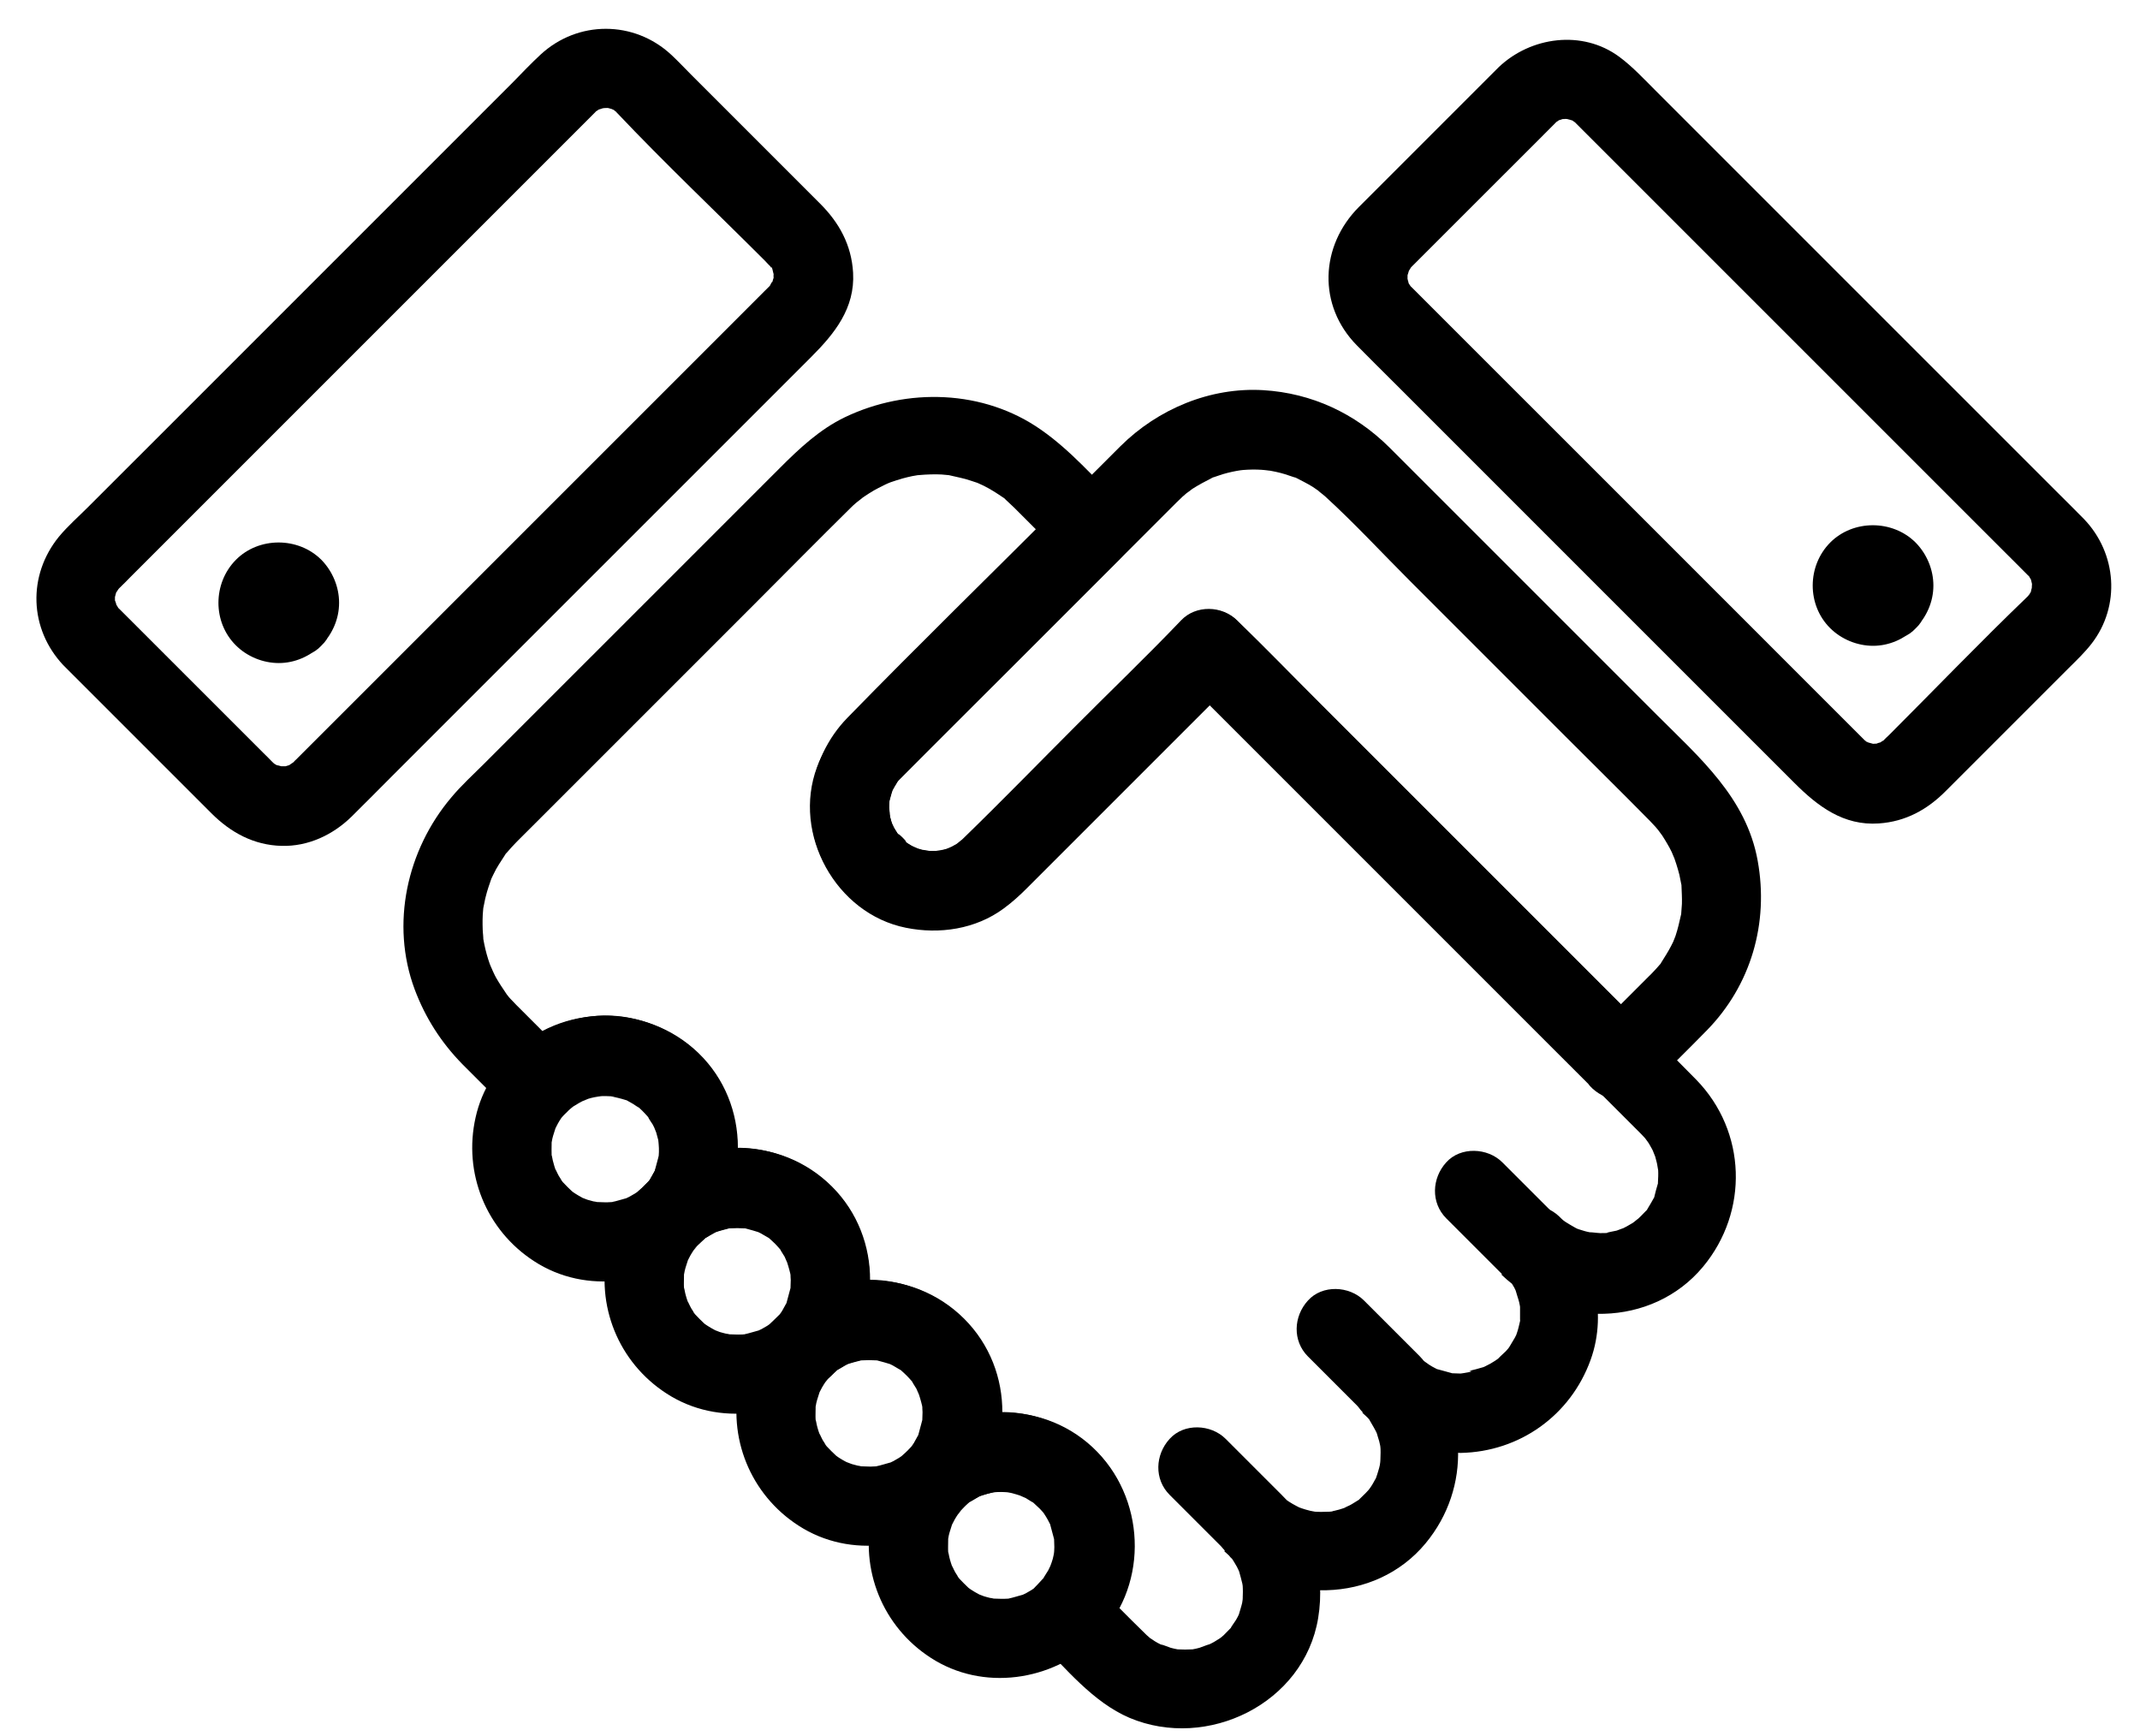 <svg width="53" height="43" viewBox="0 0 53 43" fill="none" xmlns="http://www.w3.org/2000/svg">
<path d="M17.292 30.809C17.298 30.803 17.309 30.792 17.314 30.786C16.854 30.326 16.387 29.859 15.927 29.399C15.921 29.404 15.91 29.416 15.904 29.421C16.365 29.421 16.831 29.421 17.292 29.421C17.202 29.326 17.095 29.258 16.977 29.219C16.86 29.157 16.736 29.129 16.601 29.135C16.466 29.129 16.337 29.157 16.225 29.219C16.101 29.258 16 29.326 15.91 29.421C15.86 29.489 15.809 29.556 15.758 29.618C15.668 29.77 15.623 29.938 15.623 30.112C15.635 30.202 15.646 30.286 15.657 30.376C15.702 30.545 15.786 30.685 15.91 30.809C16 30.904 16.107 30.972 16.225 31.011C16.343 31.073 16.466 31.101 16.601 31.095C16.691 31.084 16.775 31.073 16.865 31.062C17.028 31.017 17.174 30.932 17.292 30.809C17.303 30.803 17.309 30.792 17.314 30.786C17.41 30.696 17.477 30.59 17.517 30.472C17.578 30.354 17.607 30.23 17.601 30.095C17.607 29.96 17.578 29.831 17.517 29.719C17.477 29.595 17.41 29.494 17.314 29.404C17.247 29.354 17.18 29.303 17.118 29.253C16.966 29.163 16.798 29.118 16.623 29.118C16.534 29.129 16.449 29.14 16.36 29.151C16.191 29.196 16.05 29.281 15.927 29.404C15.921 29.41 15.91 29.421 15.904 29.427C15.809 29.517 15.742 29.623 15.702 29.741C15.64 29.859 15.612 29.983 15.618 30.118C15.612 30.253 15.64 30.382 15.702 30.494C15.742 30.618 15.809 30.719 15.904 30.809C15.972 30.859 16.039 30.91 16.101 30.96C16.253 31.05 16.421 31.095 16.595 31.095C16.685 31.084 16.77 31.073 16.859 31.062C17.028 31.017 17.174 30.932 17.292 30.809Z" fill="black"/>
<path d="M20.569 34.084C20.575 34.078 20.586 34.067 20.592 34.062C20.131 33.601 19.665 33.135 19.204 32.674C19.199 32.68 19.187 32.691 19.182 32.696C19.642 32.696 20.109 32.696 20.569 32.696C20.48 32.601 20.373 32.533 20.255 32.494C20.137 32.432 20.013 32.404 19.878 32.41C19.744 32.404 19.614 32.432 19.502 32.494C19.378 32.533 19.277 32.601 19.187 32.696C19.137 32.764 19.086 32.831 19.036 32.893C18.946 33.045 18.901 33.213 18.901 33.387C18.912 33.477 18.923 33.562 18.935 33.651C18.98 33.82 19.064 33.961 19.187 34.084C19.277 34.18 19.384 34.247 19.502 34.286C19.62 34.348 19.744 34.376 19.878 34.371C19.968 34.359 20.052 34.348 20.142 34.337C20.305 34.286 20.446 34.202 20.569 34.084C20.581 34.078 20.586 34.067 20.592 34.062C20.687 33.972 20.755 33.865 20.794 33.747C20.856 33.629 20.884 33.505 20.878 33.371C20.884 33.236 20.856 33.106 20.794 32.994C20.755 32.871 20.687 32.77 20.592 32.68C20.524 32.629 20.457 32.578 20.395 32.528C20.244 32.438 20.075 32.393 19.901 32.393C19.811 32.404 19.727 32.416 19.637 32.427C19.468 32.472 19.328 32.556 19.204 32.68C19.199 32.685 19.187 32.696 19.182 32.702C19.086 32.792 19.019 32.899 18.98 33.017C18.918 33.135 18.89 33.258 18.895 33.393C18.89 33.528 18.918 33.657 18.98 33.77C19.019 33.893 19.086 33.994 19.182 34.084C19.249 34.135 19.317 34.185 19.378 34.236C19.53 34.326 19.699 34.371 19.873 34.371C19.963 34.359 20.047 34.348 20.137 34.337C20.3 34.286 20.446 34.202 20.569 34.084Z" fill="black"/>
<path d="M23.835 37.354C23.841 37.348 23.852 37.337 23.858 37.331C23.397 36.87 22.93 36.404 22.47 35.944C22.464 35.949 22.453 35.96 22.447 35.966C22.908 35.966 23.374 35.966 23.835 35.966C23.745 35.87 23.638 35.803 23.52 35.764C23.402 35.702 23.279 35.674 23.144 35.679C23.009 35.674 22.88 35.702 22.768 35.764C22.644 35.803 22.543 35.87 22.453 35.966C22.402 36.033 22.352 36.101 22.301 36.163C22.211 36.314 22.166 36.483 22.166 36.657C22.178 36.747 22.189 36.831 22.2 36.921C22.245 37.09 22.329 37.23 22.453 37.354C22.543 37.449 22.65 37.517 22.768 37.556C22.886 37.618 23.009 37.646 23.144 37.64C23.234 37.629 23.318 37.618 23.408 37.606C23.571 37.562 23.717 37.477 23.835 37.354C23.846 37.348 23.852 37.337 23.858 37.331C23.953 37.241 24.02 37.135 24.06 37.017C24.122 36.898 24.15 36.775 24.144 36.64C24.15 36.505 24.122 36.376 24.06 36.264C24.02 36.14 23.953 36.039 23.858 35.949C23.79 35.898 23.723 35.848 23.661 35.797C23.509 35.708 23.341 35.663 23.166 35.663C23.077 35.674 22.992 35.685 22.902 35.696C22.734 35.741 22.593 35.825 22.47 35.949C22.464 35.955 22.453 35.966 22.447 35.972C22.352 36.062 22.285 36.168 22.245 36.286C22.183 36.404 22.155 36.528 22.161 36.663C22.155 36.797 22.183 36.927 22.245 37.039C22.285 37.163 22.352 37.264 22.447 37.354C22.515 37.404 22.582 37.455 22.644 37.505C22.796 37.595 22.964 37.64 23.138 37.64C23.228 37.629 23.312 37.618 23.402 37.606C23.571 37.562 23.717 37.477 23.835 37.354Z" fill="black"/>
<path d="M36.174 34.017C36.112 34.017 36.056 34.011 35.994 34.011C35.741 34 36.084 34.045 35.949 34.005C35.82 33.966 35.691 33.938 35.561 33.899C35.657 33.932 35.617 33.927 35.55 33.887C35.494 33.859 35.443 33.831 35.393 33.797C35.376 33.786 35.185 33.646 35.264 33.713C35.342 33.775 35.146 33.601 35.151 33.606C34.78 33.253 34.123 33.208 33.764 33.606C33.398 34.005 33.382 34.601 33.764 34.994C33.814 35.045 33.853 35.095 33.904 35.146C33.977 35.224 33.831 35.017 33.921 35.174C33.988 35.292 34.056 35.399 34.112 35.522C34.078 35.449 34.067 35.404 34.101 35.505C34.117 35.567 34.14 35.629 34.157 35.691C34.174 35.753 34.185 35.814 34.196 35.882C34.174 35.753 34.185 35.769 34.191 35.887C34.196 36.005 34.185 36.118 34.185 36.236C34.185 36.011 34.191 36.213 34.174 36.281C34.163 36.331 34.151 36.382 34.134 36.432C34.117 36.494 34.095 36.556 34.073 36.618C34.039 36.724 34.157 36.477 34.061 36.635C34.028 36.691 33.999 36.753 33.96 36.809C33.938 36.848 33.82 36.994 33.949 36.837C33.865 36.938 33.775 37.028 33.679 37.118C33.606 37.185 33.764 37.073 33.623 37.163C33.556 37.202 33.494 37.247 33.426 37.281C33.393 37.297 33.207 37.376 33.376 37.314C33.309 37.342 33.236 37.365 33.163 37.387C33.089 37.41 33.016 37.421 32.943 37.438C33.033 37.416 33.039 37.432 32.938 37.438C32.792 37.444 32.64 37.449 32.494 37.432C32.64 37.449 32.528 37.432 32.449 37.416C32.376 37.399 32.303 37.376 32.236 37.354C32.163 37.331 32.129 37.309 32.219 37.354C32.151 37.32 32.084 37.286 32.016 37.247C31.949 37.208 31.887 37.168 31.825 37.123C31.96 37.224 31.764 37.056 31.741 37.033C31.37 36.679 30.713 36.635 30.354 37.033C29.988 37.432 29.971 38.028 30.354 38.421C30.387 38.455 30.59 38.724 30.466 38.533C30.528 38.623 30.584 38.713 30.634 38.803C30.657 38.848 30.679 38.899 30.702 38.944C30.651 38.831 30.651 38.826 30.691 38.927C30.719 39.028 30.747 39.129 30.769 39.224C30.786 39.337 30.786 39.326 30.769 39.191C30.775 39.241 30.78 39.292 30.78 39.342C30.786 39.444 30.775 39.55 30.775 39.651C30.78 39.483 30.786 39.584 30.764 39.696C30.741 39.797 30.707 39.893 30.679 39.994C30.64 40.095 30.64 40.09 30.685 39.977C30.663 40.022 30.64 40.073 30.612 40.118C30.59 40.157 30.393 40.427 30.539 40.252C30.466 40.342 30.382 40.416 30.303 40.5C30.213 40.573 30.207 40.584 30.286 40.522C30.235 40.556 30.185 40.595 30.134 40.623C30.056 40.674 29.977 40.713 29.893 40.752C30.073 40.668 29.747 40.797 29.707 40.809C29.651 40.826 29.59 40.837 29.533 40.848C29.646 40.837 29.646 40.837 29.528 40.848C29.41 40.854 29.292 40.854 29.174 40.848C29.056 40.837 29.056 40.837 29.168 40.848C29.112 40.837 29.05 40.826 28.994 40.809C28.955 40.797 28.629 40.668 28.809 40.758C28.713 40.713 28.618 40.663 28.533 40.601C28.494 40.578 28.455 40.55 28.421 40.522C28.5 40.578 28.494 40.573 28.404 40.5C28.28 40.376 28.157 40.258 28.033 40.135C27.73 39.831 27.432 39.533 27.129 39.23C27.129 39.691 27.129 40.157 27.129 40.618C28.427 39.37 28.415 37.241 27.179 35.96C25.904 34.64 23.786 34.68 22.488 35.932C22.949 36.393 23.415 36.859 23.876 37.32C25.118 36.033 25.163 33.938 23.876 32.657C22.59 31.376 20.505 31.41 19.213 32.657C19.674 33.118 20.14 33.584 20.601 34.045C21.842 32.758 21.887 30.663 20.601 29.382C19.314 28.101 17.23 28.135 15.938 29.382C16.399 29.843 16.865 30.309 17.326 30.77C18.578 29.472 18.612 27.348 17.297 26.078C16.017 24.843 13.887 24.837 12.64 26.129C13.101 26.129 13.567 26.129 14.028 26.129C13.781 25.882 13.539 25.64 13.292 25.393C13.151 25.253 13.005 25.107 12.865 24.966C12.842 24.944 12.814 24.916 12.792 24.893C12.741 24.843 12.696 24.792 12.646 24.741C12.618 24.713 12.59 24.68 12.567 24.646C12.444 24.511 12.607 24.713 12.545 24.618C12.455 24.483 12.365 24.354 12.286 24.213C12.241 24.135 12.208 24.045 12.163 23.966C12.252 24.135 12.157 23.949 12.129 23.871C12.073 23.713 12.028 23.55 11.994 23.382C11.977 23.303 11.966 23.23 11.955 23.152C11.994 23.399 11.955 23.095 11.955 23.028C11.949 22.859 11.949 22.691 11.966 22.528C11.972 22.489 11.972 22.449 11.977 22.41C11.977 22.421 11.944 22.59 11.972 22.477C11.994 22.387 12.005 22.298 12.028 22.213C12.067 22.05 12.123 21.893 12.18 21.73C12.219 21.623 12.163 21.775 12.157 21.786C12.18 21.741 12.202 21.691 12.225 21.646C12.264 21.562 12.309 21.483 12.359 21.404C12.41 21.326 12.46 21.247 12.511 21.168C12.612 21.017 12.432 21.253 12.556 21.112C12.629 21.028 12.702 20.944 12.781 20.865C12.803 20.843 12.82 20.826 12.842 20.803C12.966 20.68 13.084 20.562 13.208 20.438C13.685 19.961 14.163 19.483 14.64 19.006C15.989 17.657 17.342 16.303 18.691 14.955C19.477 14.168 20.258 13.376 21.05 12.595C21.101 12.545 21.151 12.494 21.207 12.449C21.247 12.416 21.466 12.253 21.297 12.371C21.376 12.315 21.455 12.264 21.533 12.213C21.679 12.118 21.837 12.045 21.994 11.966C21.842 12.045 21.977 11.972 22.056 11.944C22.157 11.91 22.258 11.876 22.359 11.848C22.438 11.826 22.511 11.809 22.59 11.792C22.679 11.775 22.814 11.758 22.64 11.775C22.82 11.758 23.005 11.747 23.185 11.747C23.275 11.747 23.365 11.753 23.46 11.764C23.5 11.77 23.539 11.77 23.578 11.775C23.567 11.775 23.398 11.742 23.511 11.77C23.691 11.815 23.87 11.843 24.045 11.905C24.078 11.916 24.297 11.989 24.185 11.949C24.073 11.91 24.196 11.955 24.213 11.961C24.264 11.983 24.309 12.006 24.359 12.028C24.528 12.112 24.685 12.213 24.842 12.32C24.983 12.416 24.78 12.258 24.915 12.382C24.983 12.444 25.05 12.506 25.112 12.567C25.134 12.59 25.163 12.618 25.185 12.64C25.488 12.944 25.797 13.253 26.101 13.556C26.185 13.64 26.264 13.719 26.348 13.803C26.348 13.343 26.348 12.876 26.348 12.416C24.561 14.202 22.747 15.972 20.983 17.781C20.005 18.786 19.753 20.41 20.556 21.607C21.483 22.989 23.438 23.461 24.837 22.472C25.241 22.185 25.578 21.814 25.927 21.461C26.494 20.893 27.061 20.326 27.629 19.758C28.64 18.747 29.679 17.753 30.668 16.719C30.207 16.719 29.741 16.719 29.28 16.719C30.966 18.404 32.646 20.084 34.331 21.77C36.376 23.814 38.421 25.859 40.471 27.91C40.528 27.966 40.589 28.028 40.645 28.084C40.702 28.146 40.758 28.202 40.809 28.264C40.662 28.09 40.82 28.286 40.837 28.32C40.893 28.41 40.938 28.5 40.983 28.595C40.882 28.376 40.977 28.601 40.994 28.646C41.022 28.741 41.044 28.843 41.067 28.944C41.011 28.697 41.061 28.927 41.067 28.983C41.072 29.084 41.067 29.185 41.061 29.286C41.056 29.534 41.117 29.09 41.056 29.326C41.028 29.421 40.999 29.522 40.977 29.618C40.915 29.854 41.078 29.455 40.96 29.668C40.91 29.758 40.859 29.848 40.803 29.938C40.685 30.151 40.938 29.814 40.764 29.989C40.685 30.073 40.606 30.151 40.522 30.23C40.668 30.095 40.46 30.275 40.438 30.286C40.337 30.348 40.235 30.404 40.129 30.455C40.331 30.365 40.067 30.466 40.039 30.477C39.994 30.489 39.64 30.55 39.882 30.528C39.797 30.539 39.713 30.539 39.629 30.539C39.578 30.539 39.23 30.494 39.449 30.534C39.359 30.517 39.275 30.5 39.191 30.472C39.134 30.455 39.078 30.438 39.022 30.416C39.117 30.46 39.112 30.455 39.011 30.404C38.932 30.359 38.853 30.314 38.775 30.264C38.679 30.196 38.674 30.191 38.752 30.253C38.702 30.213 38.657 30.168 38.612 30.123C38.241 29.77 37.584 29.724 37.224 30.123C36.859 30.522 36.842 31.118 37.224 31.511C37.258 31.545 37.46 31.814 37.337 31.623C37.398 31.713 37.455 31.803 37.505 31.893C37.528 31.938 37.55 31.989 37.572 32.033C37.528 31.932 37.522 31.916 37.544 31.983C37.567 32.073 37.601 32.157 37.623 32.247C37.634 32.298 37.646 32.348 37.651 32.399C37.634 32.264 37.634 32.253 37.646 32.365C37.646 32.466 37.646 32.573 37.646 32.674C37.651 32.876 37.696 32.505 37.646 32.719C37.623 32.82 37.601 32.921 37.567 33.017C37.55 33.067 37.533 33.118 37.511 33.163C37.561 33.05 37.561 33.039 37.511 33.14C37.471 33.208 37.432 33.275 37.387 33.348C37.325 33.438 37.325 33.438 37.398 33.343C37.365 33.387 37.325 33.427 37.292 33.466C37.264 33.494 37.011 33.724 37.146 33.618C37.072 33.674 36.994 33.724 36.915 33.77C36.865 33.797 36.809 33.826 36.752 33.854C36.848 33.814 36.842 33.814 36.736 33.859C36.617 33.893 36.505 33.927 36.387 33.949C36.572 33.961 36.224 34.011 36.174 34.017C35.662 34.028 35.168 34.461 35.191 35C35.213 35.522 35.623 35.994 36.174 35.983C37.64 35.955 38.898 35.05 39.393 33.68C39.831 32.472 39.449 31.09 38.572 30.18C38.112 30.64 37.646 31.107 37.185 31.567C38.567 32.899 40.921 32.887 42.179 31.371C43.314 30.005 43.258 28.022 42.011 26.741C41.455 26.174 40.887 25.618 40.325 25.056C39.078 23.809 37.831 22.562 36.589 21.32C35.297 20.028 34.005 18.736 32.713 17.444C32.033 16.764 31.37 16.067 30.679 15.41C30.668 15.399 30.657 15.388 30.651 15.382C30.28 15.011 29.629 14.994 29.264 15.382C27.544 17.185 25.736 18.91 23.971 20.674C23.944 20.702 23.915 20.73 23.887 20.758C23.882 20.764 23.882 20.764 23.876 20.77C23.848 20.798 23.646 20.961 23.831 20.826C23.747 20.887 23.657 20.933 23.567 20.989C23.365 21.112 23.747 20.949 23.517 21.011C23.444 21.028 23.37 21.05 23.297 21.073C23.247 21.09 23.112 21.09 23.337 21.073C23.258 21.079 23.185 21.084 23.112 21.084C23.033 21.084 22.96 21.079 22.887 21.073C23.146 21.095 22.904 21.067 22.848 21.056C22.775 21.039 22.702 21.011 22.629 20.989C22.842 21.056 22.634 20.983 22.584 20.955C22.517 20.916 22.449 20.876 22.387 20.826C22.573 20.961 22.37 20.798 22.342 20.77C22.314 20.741 22.151 20.539 22.286 20.725C22.241 20.663 22.196 20.595 22.157 20.528C22.129 20.483 22.112 20.438 22.084 20.393C22.196 20.601 22.09 20.393 22.073 20.343C22.05 20.27 22.039 20.197 22.022 20.123C22.084 20.376 22.022 20.079 22.022 20.006C22.022 19.927 22.028 19.854 22.033 19.781C22.028 19.82 21.988 19.989 22.033 19.82C22.056 19.747 22.073 19.674 22.095 19.601C22.157 19.371 21.988 19.758 22.118 19.55C22.157 19.483 22.196 19.416 22.236 19.348C22.359 19.14 22.101 19.472 22.28 19.298C22.303 19.275 22.326 19.253 22.348 19.23C23.191 18.365 24.056 17.522 24.915 16.663C25.854 15.725 26.792 14.787 27.73 13.848C28.106 13.472 28.106 12.831 27.73 12.461C27.106 11.837 26.511 11.152 25.786 10.646C24.365 9.646 22.466 9.596 20.927 10.332C20.297 10.635 19.797 11.107 19.314 11.59C18.831 12.073 18.342 12.562 17.859 13.045C16.455 14.449 15.05 15.854 13.651 17.253C13.101 17.803 12.545 18.36 11.994 18.91C11.719 19.185 11.421 19.455 11.174 19.753C10.078 21.05 9.668 22.882 10.269 24.5C10.534 25.208 10.927 25.82 11.455 26.359C11.764 26.668 12.073 26.977 12.382 27.286C12.472 27.376 12.556 27.46 12.646 27.55C13.017 27.921 13.668 27.932 14.033 27.55C14.067 27.511 14.107 27.477 14.146 27.444C14.219 27.382 14.281 27.348 14.168 27.421C14.281 27.348 14.393 27.286 14.511 27.225C14.32 27.331 14.517 27.23 14.567 27.213C14.618 27.197 14.668 27.185 14.719 27.174C14.781 27.157 15 27.151 14.764 27.157C14.814 27.157 14.865 27.146 14.915 27.146C14.994 27.146 15.067 27.146 15.146 27.151C15.269 27.157 15.191 27.163 15.112 27.146C15.241 27.174 15.365 27.202 15.489 27.241C15.719 27.314 15.331 27.146 15.545 27.264C15.59 27.292 15.64 27.314 15.685 27.343C15.713 27.359 15.921 27.511 15.752 27.371C15.809 27.416 15.859 27.46 15.904 27.506C15.955 27.556 16 27.607 16.045 27.657C16.168 27.786 16.017 27.59 16.061 27.685C16.09 27.741 16.134 27.798 16.168 27.854C16.18 27.876 16.275 28.078 16.219 27.949C16.163 27.82 16.247 28.045 16.253 28.05C16.269 28.112 16.286 28.174 16.303 28.236C16.314 28.298 16.32 28.46 16.309 28.241C16.309 28.303 16.32 28.371 16.32 28.432C16.32 28.5 16.32 28.562 16.314 28.623C16.309 28.814 16.348 28.517 16.314 28.629C16.281 28.753 16.247 28.876 16.213 29.006C16.185 29.112 16.297 28.865 16.202 29.022C16.168 29.078 16.14 29.14 16.106 29.197C16.056 29.275 16.011 29.331 16.095 29.23C16.045 29.292 15.989 29.354 15.932 29.416C15.573 29.786 15.539 30.444 15.932 30.803C16.331 31.168 16.927 31.185 17.32 30.803C17.37 30.753 17.421 30.713 17.472 30.663C17.55 30.59 17.342 30.736 17.5 30.646C17.556 30.612 17.612 30.578 17.674 30.545C17.764 30.494 17.814 30.483 17.691 30.528C17.814 30.483 17.938 30.455 18.061 30.421C18.241 30.371 17.949 30.421 18.067 30.421C18.129 30.421 18.196 30.416 18.258 30.416C18.32 30.416 18.387 30.421 18.449 30.421C18.578 30.421 18.224 30.365 18.455 30.421C18.584 30.455 18.702 30.489 18.826 30.528C18.702 30.483 18.747 30.494 18.842 30.545C18.899 30.578 18.955 30.612 19.017 30.646C19.174 30.736 18.966 30.584 19.045 30.663C19.095 30.708 19.146 30.753 19.196 30.803C19.236 30.843 19.269 30.882 19.309 30.927C19.477 31.112 19.224 30.775 19.348 30.989C19.376 31.034 19.404 31.078 19.432 31.123C19.455 31.168 19.539 31.387 19.466 31.174C19.505 31.298 19.545 31.421 19.573 31.545C19.601 31.663 19.573 31.59 19.573 31.511C19.573 31.573 19.584 31.64 19.584 31.702C19.584 31.764 19.578 31.831 19.578 31.893C19.573 32.129 19.612 31.775 19.578 31.899C19.545 32.022 19.511 32.146 19.477 32.275C19.449 32.382 19.561 32.135 19.466 32.292C19.432 32.348 19.404 32.41 19.37 32.466C19.32 32.545 19.275 32.601 19.359 32.5C19.309 32.562 19.253 32.623 19.196 32.685C18.837 33.056 18.803 33.713 19.196 34.073C19.595 34.438 20.191 34.455 20.584 34.073C20.634 34.022 20.685 33.983 20.736 33.932C20.814 33.859 20.606 34.005 20.764 33.916C20.82 33.882 20.876 33.848 20.938 33.814C21.028 33.764 21.078 33.753 20.955 33.797C21.078 33.753 21.202 33.724 21.326 33.691C21.505 33.64 21.213 33.691 21.331 33.691C21.393 33.691 21.46 33.685 21.522 33.685C21.584 33.685 21.651 33.691 21.713 33.691C21.842 33.691 21.488 33.635 21.719 33.691C21.848 33.724 21.966 33.758 22.09 33.797C21.966 33.753 22.011 33.764 22.106 33.814C22.163 33.848 22.219 33.882 22.28 33.916C22.438 34.005 22.23 33.854 22.309 33.932C22.359 33.977 22.41 34.022 22.46 34.073C22.5 34.112 22.533 34.151 22.573 34.196C22.741 34.382 22.488 34.045 22.612 34.258C22.64 34.303 22.668 34.348 22.696 34.393C22.719 34.438 22.803 34.657 22.73 34.444C22.769 34.567 22.809 34.691 22.837 34.814C22.865 34.932 22.837 34.859 22.837 34.781C22.837 34.843 22.848 34.91 22.848 34.972C22.848 35.033 22.842 35.101 22.842 35.163C22.837 35.399 22.876 35.045 22.842 35.168C22.809 35.292 22.775 35.416 22.741 35.545C22.713 35.651 22.826 35.404 22.73 35.562C22.696 35.618 22.668 35.679 22.634 35.736C22.584 35.814 22.539 35.871 22.623 35.769C22.573 35.831 22.517 35.893 22.46 35.955C22.101 36.326 22.067 36.983 22.46 37.342C22.859 37.708 23.455 37.724 23.848 37.342C23.898 37.292 23.949 37.253 24 37.202C24.078 37.129 23.87 37.275 24.028 37.185C24.084 37.151 24.14 37.118 24.202 37.084C24.297 37.033 24.342 37.022 24.219 37.067C24.342 37.022 24.466 36.989 24.59 36.96C24.826 36.904 24.393 36.96 24.634 36.955C24.685 36.955 24.736 36.949 24.786 36.949C24.865 36.949 24.938 36.96 25.017 36.96C24.938 36.96 24.865 36.932 24.983 36.96C25.112 36.989 25.23 37.028 25.354 37.067C25.14 36.994 25.359 37.078 25.404 37.101C25.449 37.129 25.494 37.157 25.539 37.185C25.747 37.309 25.415 37.062 25.601 37.224C25.651 37.269 25.702 37.32 25.752 37.365C25.797 37.416 25.848 37.466 25.887 37.517C25.803 37.41 25.848 37.472 25.898 37.55C25.932 37.606 25.966 37.663 25.994 37.724C26.084 37.882 25.971 37.635 26.005 37.741C26.039 37.865 26.073 37.989 26.106 38.118C26.14 38.247 26.101 37.887 26.106 38.123C26.106 38.185 26.112 38.253 26.112 38.314C26.112 38.382 26.106 38.444 26.101 38.505C26.106 38.376 26.118 38.393 26.095 38.511C26.084 38.573 26.067 38.635 26.045 38.696C26.039 38.724 25.955 38.927 26.011 38.797C26.067 38.668 25.971 38.87 25.96 38.893C25.927 38.949 25.887 39.005 25.854 39.062C25.809 39.157 25.96 38.96 25.837 39.09C25.792 39.14 25.747 39.185 25.702 39.236C25.32 39.601 25.331 40.258 25.702 40.623C26.393 41.314 27.067 42.157 27.977 42.545C29.898 43.354 32.297 42.191 32.646 40.073C32.831 38.949 32.505 37.848 31.707 37.028C31.247 37.489 30.78 37.955 30.32 38.416C31.702 39.741 34.056 39.736 35.309 38.219C36.443 36.848 36.37 34.882 35.129 33.601C34.668 34.062 34.202 34.528 33.741 34.989C34.398 35.623 35.241 35.96 36.157 35.977C36.674 35.983 37.162 35.517 37.14 34.994C37.134 34.455 36.724 34.022 36.174 34.017Z" fill="black"/>
<path d="M31.737 37.017C31.277 36.556 30.816 36.095 30.355 35.635C29.99 35.269 29.322 35.241 28.968 35.635C28.608 36.028 28.58 36.635 28.968 37.022C29.428 37.483 29.889 37.943 30.35 38.404C30.715 38.769 31.384 38.797 31.737 38.404C32.097 38.011 32.125 37.404 31.737 37.017Z" fill="black"/>
<path d="M35.163 33.59C34.703 33.129 34.242 32.668 33.781 32.208C33.416 31.842 32.748 31.814 32.394 32.208C32.034 32.601 32.006 33.208 32.394 33.595C32.854 34.056 33.315 34.516 33.776 34.977C34.141 35.342 34.809 35.37 35.163 34.977C35.523 34.59 35.551 33.977 35.163 33.59Z" fill="black"/>
<path d="M38.589 30.168C38.128 29.708 37.668 29.247 37.207 28.786C36.842 28.421 36.173 28.393 35.819 28.786C35.46 29.18 35.432 29.786 35.819 30.174C36.28 30.634 36.741 31.095 37.201 31.556C37.566 31.921 38.235 31.949 38.589 31.556C38.949 31.163 38.977 30.556 38.589 30.168Z" fill="black"/>
<path d="M1.566 16.472C2.791 17.697 4.015 18.921 5.234 20.14C5.712 20.618 6.285 20.932 6.976 20.949C7.628 20.966 8.24 20.68 8.701 20.23C9.015 19.921 9.33 19.601 9.639 19.292C11.071 17.859 12.51 16.421 13.942 14.989C15.51 13.421 17.071 11.86 18.639 10.292C19.122 9.809 19.611 9.32 20.094 8.837C20.667 8.264 21.178 7.635 21.128 6.753C21.088 6.067 20.785 5.517 20.313 5.045C20.026 4.758 19.734 4.466 19.448 4.18C18.672 3.404 17.892 2.624 17.116 1.848C16.953 1.685 16.791 1.511 16.622 1.354C15.701 0.5 14.307 0.5 13.386 1.354C13.15 1.573 12.931 1.803 12.706 2.034C11.369 3.371 10.038 4.702 8.701 6.039C7.088 7.652 5.47 9.27 3.858 10.882C3.302 11.438 2.746 11.994 2.189 12.55C1.948 12.792 1.678 13.028 1.459 13.292C0.678 14.253 0.723 15.573 1.566 16.472C1.92 16.848 2.605 16.854 2.954 16.472C3.324 16.067 3.33 15.483 2.954 15.084C2.83 14.949 2.931 15.067 2.954 15.095C2.925 15.056 2.903 15 2.869 14.961C2.875 14.972 2.92 15.123 2.892 15.017C2.88 14.966 2.869 14.916 2.847 14.871C2.796 14.747 2.841 15.039 2.847 14.904C2.847 14.865 2.847 14.826 2.847 14.792C2.841 14.618 2.847 14.786 2.836 14.826C2.852 14.764 2.869 14.702 2.886 14.64C2.92 14.517 2.796 14.758 2.886 14.663C2.909 14.635 2.931 14.59 2.948 14.562C2.858 14.713 2.909 14.612 2.948 14.573C2.954 14.567 2.959 14.562 2.965 14.556C3.055 14.472 3.139 14.382 3.229 14.292C3.661 13.859 4.094 13.427 4.532 12.989C6.01 11.511 7.487 10.034 8.965 8.556C10.414 7.107 11.864 5.657 13.313 4.208C13.723 3.798 14.128 3.393 14.538 2.983C14.605 2.916 14.672 2.848 14.74 2.781C14.892 2.618 14.633 2.848 14.796 2.736C14.931 2.64 14.819 2.713 14.774 2.73C14.824 2.713 14.869 2.702 14.92 2.685C14.987 2.663 15.083 2.68 14.886 2.68C14.937 2.68 14.987 2.674 15.038 2.674C15.212 2.669 15.043 2.674 15.004 2.663C15.055 2.674 15.105 2.685 15.156 2.702C15.24 2.725 15.251 2.781 15.139 2.691C15.167 2.713 15.212 2.736 15.24 2.753C15.33 2.792 15.144 2.646 15.262 2.775C15.268 2.781 15.274 2.787 15.279 2.792C16.465 4.045 17.729 5.242 18.948 6.461C18.993 6.506 19.038 6.562 19.088 6.607C19.167 6.668 19.077 6.584 19.06 6.562C19.083 6.601 19.111 6.663 19.144 6.697C19.055 6.59 19.116 6.59 19.133 6.68C19.144 6.725 19.156 6.786 19.172 6.831C19.167 6.815 19.167 6.652 19.161 6.758C19.156 6.809 19.156 6.865 19.161 6.91C19.167 7.045 19.212 6.753 19.161 6.876C19.139 6.933 19.128 7 19.105 7.062C19.189 6.837 19.015 7.157 19.083 7.067C19.156 6.983 19.071 7.073 19.055 7.09C19.049 7.095 19.043 7.101 19.038 7.107C19.004 7.14 18.97 7.174 18.942 7.202C18.588 7.556 18.229 7.916 17.875 8.27C16.465 9.68 15.049 11.095 13.639 12.505C12.133 14.011 10.628 15.517 9.128 17.017C8.644 17.5 8.161 17.983 7.684 18.46C7.566 18.578 7.453 18.691 7.335 18.809C7.313 18.831 7.291 18.848 7.274 18.871C7.274 18.871 7.274 18.871 7.268 18.876C7.257 18.887 7.156 18.977 7.246 18.904C7.341 18.826 7.201 18.921 7.178 18.938C7.083 19.022 7.324 18.904 7.201 18.938C7.161 18.949 7.128 18.96 7.088 18.972C6.925 19.028 7.077 18.977 7.122 18.977C7.06 18.977 6.993 18.977 6.931 18.977C6.796 18.983 7.088 19.028 6.965 18.977C6.931 18.966 6.886 18.955 6.852 18.949C6.678 18.899 6.841 18.938 6.869 18.96C6.824 18.932 6.779 18.904 6.734 18.876C6.847 18.949 6.779 18.91 6.729 18.854C6.661 18.781 6.588 18.713 6.521 18.646C6.223 18.348 5.92 18.045 5.622 17.747C4.875 17 4.128 16.253 3.375 15.5C3.234 15.359 3.088 15.213 2.948 15.073C2.583 14.708 1.914 14.68 1.56 15.073C1.206 15.477 1.178 16.084 1.566 16.472Z" fill="black"/>
<path d="M15.927 29.393C15.887 29.432 15.685 29.595 15.854 29.472C15.769 29.534 15.679 29.59 15.584 29.64C15.55 29.657 15.511 29.674 15.477 29.691C15.354 29.758 15.629 29.646 15.494 29.68C15.382 29.708 15.275 29.747 15.157 29.769C15.095 29.786 14.988 29.769 15.191 29.769C15.151 29.769 15.112 29.775 15.078 29.775C14.977 29.781 14.876 29.769 14.775 29.769C14.634 29.764 14.943 29.809 14.809 29.775C14.769 29.764 14.736 29.758 14.696 29.753C14.646 29.741 14.595 29.724 14.55 29.713C14.544 29.713 14.325 29.623 14.449 29.68C14.567 29.736 14.415 29.663 14.393 29.646C14.348 29.623 14.303 29.595 14.258 29.567C14.236 29.55 14.089 29.46 14.196 29.528C14.292 29.595 14.185 29.517 14.168 29.505C14.089 29.432 14.011 29.354 13.938 29.275C13.899 29.236 13.854 29.135 13.943 29.286C13.91 29.23 13.87 29.174 13.837 29.118C13.797 29.05 13.719 28.854 13.78 29.034C13.747 28.938 13.713 28.837 13.691 28.741C13.679 28.691 13.674 28.64 13.657 28.59C13.662 28.623 13.674 28.803 13.662 28.623C13.657 28.522 13.662 28.421 13.662 28.32C13.662 28.14 13.657 28.314 13.651 28.354C13.662 28.303 13.668 28.253 13.679 28.202C13.702 28.101 13.741 28.005 13.769 27.904C13.764 27.916 13.691 28.056 13.747 27.96C13.775 27.916 13.792 27.865 13.82 27.82C13.848 27.775 13.87 27.73 13.904 27.685C13.938 27.64 14.05 27.528 13.915 27.657C13.983 27.59 14.039 27.517 14.106 27.455C14.134 27.427 14.168 27.399 14.196 27.376C14.297 27.281 14.067 27.449 14.191 27.382C14.269 27.343 14.348 27.286 14.432 27.241C14.589 27.157 14.449 27.23 14.415 27.247C14.477 27.224 14.539 27.202 14.601 27.185C14.651 27.168 14.702 27.157 14.752 27.146C14.786 27.14 14.949 27.112 14.814 27.129C14.679 27.146 14.949 27.123 14.994 27.123C15.078 27.123 15.337 27.163 15.118 27.118C15.23 27.14 15.348 27.163 15.455 27.202C15.483 27.213 15.64 27.275 15.522 27.224C15.41 27.174 15.533 27.23 15.55 27.241C15.646 27.292 15.736 27.348 15.825 27.404C15.792 27.382 15.685 27.275 15.82 27.399C15.859 27.438 15.904 27.472 15.943 27.511C15.972 27.539 16 27.573 16.028 27.601C16.09 27.674 16.123 27.736 16.05 27.623C16.112 27.724 16.168 27.831 16.23 27.932C16.303 28.05 16.185 27.781 16.224 27.916C16.241 27.977 16.269 28.039 16.286 28.101C16.297 28.151 16.309 28.202 16.32 28.253C16.365 28.438 16.32 28.14 16.32 28.258C16.32 28.376 16.325 28.488 16.325 28.607C16.325 28.668 16.286 28.781 16.331 28.573C16.32 28.623 16.314 28.674 16.303 28.724C16.292 28.775 16.275 28.826 16.264 28.876C16.264 28.882 16.174 29.107 16.23 28.977C16.28 28.859 16.213 29.011 16.196 29.039C16.163 29.095 16.129 29.151 16.095 29.213C16.011 29.365 16.078 29.241 16.106 29.208C16.039 29.275 15.983 29.337 15.927 29.393C15.567 29.764 15.533 30.421 15.927 30.781C16.314 31.135 16.938 31.174 17.314 30.781C18.308 29.753 18.539 28.264 17.927 26.972C17.359 25.775 15.983 25.022 14.674 25.168C13.303 25.32 12.089 26.292 11.78 27.668C11.466 29.05 12.039 30.466 13.23 31.236C14.516 32.073 16.235 31.82 17.32 30.775C17.691 30.416 17.707 29.741 17.32 29.387C16.921 29.028 16.325 29.017 15.927 29.393Z" fill="black"/>
<path d="M19.204 32.668C19.165 32.708 18.962 32.87 19.131 32.747C19.047 32.809 18.957 32.865 18.861 32.916C18.828 32.932 18.788 32.949 18.754 32.966C18.631 33.033 18.906 32.921 18.771 32.955C18.659 32.983 18.552 33.022 18.434 33.045C18.372 33.062 18.266 33.045 18.468 33.045C18.429 33.045 18.389 33.05 18.356 33.05C18.254 33.056 18.153 33.045 18.052 33.045C17.912 33.039 18.221 33.084 18.086 33.05C18.047 33.039 18.013 33.033 17.974 33.028C17.923 33.017 17.872 33 17.828 32.989C17.822 32.989 17.603 32.899 17.726 32.955C17.844 33.011 17.693 32.938 17.67 32.921C17.625 32.899 17.58 32.87 17.535 32.842C17.513 32.826 17.367 32.736 17.474 32.803C17.569 32.87 17.462 32.792 17.445 32.781C17.367 32.708 17.288 32.629 17.215 32.55C17.176 32.511 17.131 32.41 17.221 32.562C17.187 32.505 17.148 32.449 17.114 32.393C17.075 32.326 16.996 32.129 17.058 32.309C17.024 32.213 16.99 32.112 16.968 32.017C16.957 31.966 16.951 31.916 16.934 31.865C16.94 31.899 16.951 32.078 16.94 31.899C16.934 31.797 16.94 31.696 16.94 31.595C16.94 31.416 16.934 31.59 16.929 31.629C16.94 31.578 16.945 31.528 16.957 31.477C16.979 31.376 17.018 31.281 17.047 31.18C17.041 31.191 16.968 31.331 17.024 31.236C17.052 31.191 17.069 31.14 17.097 31.095C17.125 31.05 17.148 31.005 17.181 30.96C17.215 30.916 17.328 30.803 17.193 30.932C17.26 30.865 17.316 30.792 17.384 30.73C17.412 30.702 17.445 30.674 17.474 30.651C17.575 30.556 17.344 30.724 17.468 30.657C17.547 30.618 17.625 30.561 17.709 30.517C17.867 30.432 17.726 30.505 17.693 30.522C17.755 30.5 17.816 30.477 17.878 30.46C17.929 30.444 17.979 30.432 18.03 30.421C18.063 30.416 18.226 30.387 18.091 30.404C17.957 30.421 18.226 30.399 18.271 30.399C18.356 30.399 18.614 30.438 18.395 30.393C18.507 30.416 18.625 30.438 18.732 30.477C18.76 30.488 18.917 30.55 18.799 30.5C18.687 30.449 18.811 30.505 18.828 30.517C18.923 30.567 19.013 30.623 19.103 30.68C19.069 30.657 18.962 30.55 19.097 30.674C19.137 30.713 19.181 30.747 19.221 30.786C19.249 30.814 19.277 30.848 19.305 30.876C19.367 30.949 19.401 31.011 19.328 30.899C19.389 31 19.445 31.107 19.507 31.208C19.58 31.326 19.462 31.056 19.502 31.191C19.518 31.253 19.547 31.314 19.563 31.376C19.575 31.427 19.586 31.477 19.597 31.528C19.642 31.713 19.597 31.416 19.597 31.533C19.597 31.651 19.603 31.764 19.603 31.882C19.603 31.944 19.563 32.056 19.608 31.848C19.597 31.899 19.591 31.949 19.58 32C19.569 32.05 19.552 32.101 19.541 32.151C19.541 32.157 19.451 32.382 19.507 32.252C19.558 32.135 19.49 32.286 19.474 32.314C19.44 32.37 19.406 32.427 19.372 32.489C19.288 32.64 19.356 32.517 19.384 32.483C19.316 32.55 19.26 32.606 19.204 32.668C18.844 33.039 18.811 33.696 19.204 34.056C19.591 34.41 20.215 34.449 20.591 34.056C21.586 33.028 21.816 31.539 21.204 30.247C20.636 29.05 19.26 28.297 17.951 28.444C16.58 28.595 15.367 29.567 15.058 30.944C14.743 32.326 15.316 33.741 16.507 34.511C17.794 35.348 19.513 35.095 20.597 34.05C20.968 33.691 20.985 33.017 20.597 32.663C20.193 32.303 19.597 32.286 19.204 32.668Z" fill="black"/>
<path d="M22.47 35.938C22.43 35.977 22.228 36.14 22.396 36.017C22.312 36.078 22.222 36.134 22.127 36.185C22.093 36.202 22.054 36.219 22.02 36.236C21.896 36.303 22.172 36.191 22.037 36.224C21.925 36.252 21.818 36.292 21.7 36.314C21.638 36.331 21.531 36.314 21.734 36.314C21.694 36.314 21.655 36.32 21.621 36.32C21.52 36.325 21.419 36.314 21.318 36.314C21.177 36.309 21.486 36.353 21.352 36.32C21.312 36.309 21.279 36.303 21.239 36.297C21.189 36.286 21.138 36.269 21.093 36.258C21.087 36.258 20.868 36.168 20.992 36.224C21.11 36.281 20.958 36.208 20.93 36.191C20.885 36.168 20.84 36.14 20.795 36.112C20.773 36.095 20.627 36.005 20.734 36.073C20.829 36.14 20.722 36.061 20.706 36.05C20.627 35.977 20.548 35.898 20.475 35.82C20.436 35.781 20.391 35.679 20.481 35.831C20.447 35.775 20.408 35.719 20.374 35.663C20.335 35.595 20.256 35.398 20.318 35.578C20.284 35.483 20.25 35.382 20.228 35.286C20.217 35.236 20.211 35.185 20.194 35.134C20.2 35.168 20.211 35.348 20.2 35.168C20.194 35.067 20.2 34.966 20.2 34.865C20.2 34.685 20.194 34.859 20.189 34.898C20.2 34.848 20.206 34.797 20.217 34.747C20.239 34.646 20.279 34.55 20.307 34.449C20.301 34.46 20.228 34.601 20.284 34.505C20.312 34.46 20.329 34.41 20.357 34.365C20.385 34.32 20.408 34.275 20.441 34.23C20.475 34.185 20.587 34.073 20.453 34.202C20.52 34.135 20.576 34.061 20.644 34C20.672 33.971 20.706 33.943 20.734 33.921C20.835 33.825 20.604 33.994 20.728 33.927C20.807 33.887 20.885 33.831 20.97 33.786C21.127 33.702 20.986 33.775 20.953 33.792C21.015 33.769 21.076 33.747 21.138 33.73C21.189 33.713 21.239 33.702 21.29 33.691C21.323 33.685 21.486 33.657 21.352 33.674C21.217 33.691 21.486 33.668 21.531 33.668C21.616 33.668 21.874 33.708 21.655 33.663C21.767 33.685 21.885 33.708 21.992 33.747C22.02 33.758 22.177 33.82 22.059 33.769C21.947 33.719 22.071 33.775 22.087 33.786C22.183 33.837 22.273 33.893 22.363 33.949C22.329 33.927 22.222 33.82 22.357 33.943C22.396 33.983 22.441 34.017 22.481 34.056C22.509 34.084 22.537 34.118 22.565 34.146C22.627 34.219 22.66 34.281 22.587 34.168C22.649 34.269 22.706 34.376 22.767 34.477C22.84 34.595 22.722 34.325 22.762 34.46C22.779 34.522 22.807 34.584 22.823 34.646C22.835 34.696 22.846 34.747 22.857 34.797C22.902 34.983 22.857 34.685 22.857 34.803C22.857 34.921 22.863 35.033 22.863 35.151C22.863 35.213 22.823 35.325 22.868 35.118C22.857 35.168 22.852 35.219 22.84 35.269C22.829 35.32 22.812 35.37 22.801 35.421C22.801 35.427 22.711 35.651 22.767 35.522C22.818 35.404 22.75 35.556 22.733 35.584C22.7 35.64 22.666 35.696 22.632 35.758C22.548 35.91 22.616 35.786 22.644 35.752C22.582 35.82 22.526 35.882 22.47 35.938C22.11 36.309 22.076 36.966 22.47 37.325C22.857 37.679 23.481 37.719 23.857 37.325C24.852 36.297 25.082 34.809 24.47 33.517C23.902 32.32 22.526 31.567 21.217 31.713C19.846 31.865 18.633 32.837 18.323 34.213C18.009 35.595 18.582 37.011 19.773 37.781C21.059 38.618 22.779 38.365 23.863 37.32C24.233 36.96 24.25 36.286 23.863 35.932C23.464 35.573 22.868 35.561 22.47 35.938Z" fill="black"/>
<path d="M25.747 39.213C25.707 39.253 25.505 39.416 25.674 39.292C25.589 39.354 25.499 39.41 25.404 39.461C25.37 39.477 25.331 39.494 25.297 39.511C25.174 39.578 25.449 39.466 25.314 39.5C25.202 39.528 25.095 39.567 24.977 39.59C24.915 39.606 24.808 39.59 25.011 39.59C24.971 39.59 24.932 39.595 24.898 39.595C24.797 39.601 24.696 39.59 24.595 39.59C24.454 39.584 24.764 39.629 24.629 39.595C24.589 39.584 24.556 39.578 24.516 39.573C24.466 39.562 24.415 39.545 24.37 39.533C24.365 39.533 24.145 39.444 24.269 39.5C24.387 39.556 24.235 39.483 24.213 39.466C24.168 39.444 24.123 39.416 24.078 39.387C24.056 39.371 23.91 39.281 24.016 39.348C24.112 39.416 24.005 39.337 23.988 39.326C23.91 39.253 23.831 39.174 23.758 39.095C23.718 39.056 23.674 38.955 23.764 39.106C23.73 39.05 23.69 38.994 23.657 38.938C23.617 38.871 23.539 38.674 23.601 38.854C23.567 38.758 23.533 38.657 23.511 38.562C23.499 38.511 23.494 38.461 23.477 38.41C23.483 38.444 23.494 38.623 23.483 38.444C23.477 38.343 23.483 38.241 23.483 38.14C23.483 37.961 23.477 38.135 23.471 38.174C23.483 38.123 23.488 38.073 23.499 38.022C23.522 37.921 23.561 37.826 23.589 37.724C23.584 37.736 23.511 37.876 23.567 37.781C23.595 37.736 23.612 37.685 23.64 37.64C23.668 37.595 23.69 37.55 23.724 37.505C23.758 37.461 23.87 37.348 23.735 37.477C23.803 37.41 23.859 37.337 23.926 37.275C23.954 37.247 23.988 37.219 24.016 37.196C24.117 37.101 23.887 37.27 24.011 37.202C24.089 37.163 24.168 37.107 24.252 37.062C24.41 36.977 24.269 37.05 24.235 37.067C24.297 37.045 24.359 37.022 24.421 37.005C24.471 36.989 24.522 36.977 24.573 36.966C24.606 36.961 24.769 36.932 24.634 36.949C24.499 36.966 24.769 36.944 24.814 36.944C24.898 36.944 25.157 36.983 24.938 36.938C25.05 36.961 25.168 36.983 25.275 37.022C25.303 37.033 25.46 37.095 25.342 37.045C25.23 36.994 25.353 37.05 25.37 37.062C25.466 37.112 25.556 37.168 25.645 37.224C25.612 37.202 25.505 37.095 25.64 37.219C25.679 37.258 25.724 37.292 25.764 37.331C25.791 37.359 25.82 37.393 25.848 37.421C25.91 37.494 25.943 37.556 25.87 37.444C25.932 37.545 25.988 37.651 26.05 37.753C26.123 37.871 26.005 37.601 26.044 37.736C26.061 37.798 26.089 37.859 26.106 37.921C26.117 37.972 26.129 38.022 26.14 38.073C26.185 38.258 26.14 37.961 26.14 38.078C26.14 38.196 26.145 38.309 26.145 38.427C26.145 38.489 26.106 38.601 26.151 38.393C26.14 38.444 26.134 38.494 26.123 38.545C26.112 38.595 26.095 38.646 26.084 38.696C26.084 38.702 25.994 38.927 26.05 38.798C26.101 38.68 26.033 38.831 26.016 38.859C25.983 38.916 25.949 38.972 25.915 39.033C25.831 39.185 25.898 39.062 25.926 39.028C25.859 39.095 25.803 39.151 25.747 39.213C25.387 39.584 25.353 40.241 25.747 40.601C26.134 40.955 26.758 40.994 27.134 40.601C28.129 39.573 28.359 38.084 27.747 36.792C27.179 35.595 25.803 34.843 24.494 34.989C23.123 35.14 21.91 36.112 21.601 37.489C21.286 38.871 21.859 40.286 23.05 41.056C24.337 41.893 26.056 41.64 27.14 40.595C27.511 40.236 27.527 39.562 27.14 39.208C26.735 38.848 26.14 38.831 25.747 39.213Z" fill="black"/>
<path d="M40.823 25.55C39.677 24.404 38.537 23.264 37.391 22.118C35.559 20.286 33.728 18.455 31.896 16.623C31.475 16.202 31.059 15.786 30.638 15.365C30.267 14.994 29.616 14.977 29.25 15.365C28.402 16.253 27.515 17.101 26.649 17.972C25.722 18.899 24.812 19.837 23.874 20.747C23.835 20.786 23.79 20.826 23.751 20.865C23.913 20.713 23.734 20.871 23.694 20.899C23.627 20.938 23.559 20.972 23.492 21.011C23.7 20.904 23.492 21.006 23.442 21.022C23.369 21.045 23.296 21.056 23.223 21.073C23.464 21.017 23.245 21.067 23.183 21.073C23.082 21.078 22.981 21.073 22.88 21.062C23.138 21.084 22.897 21.056 22.84 21.045C22.767 21.028 22.694 21 22.621 20.977C22.846 21.056 22.621 20.972 22.576 20.944C22.509 20.904 22.442 20.865 22.38 20.814C22.61 20.983 22.116 20.489 22.284 20.719C22.239 20.657 22.194 20.59 22.155 20.522C22.127 20.477 22.105 20.433 22.082 20.387C22.127 20.506 22.133 20.511 22.093 20.41C22.076 20.337 22.054 20.264 22.032 20.191C21.958 19.961 22.026 20.393 22.02 20.152C22.02 20.073 22.015 20 22.015 19.927C22.015 19.859 22.071 19.646 22.015 19.887C22.032 19.814 22.048 19.741 22.065 19.668C22.082 19.618 22.183 19.404 22.076 19.618C22.11 19.55 22.144 19.477 22.189 19.416C22.217 19.371 22.245 19.326 22.279 19.286C22.206 19.382 22.206 19.387 22.279 19.303C22.352 19.23 22.425 19.152 22.503 19.078C23.52 18.062 24.537 17.045 25.554 16.028C26.649 14.932 27.745 13.837 28.84 12.742C28.936 12.646 29.037 12.545 29.133 12.449C29.183 12.399 29.234 12.354 29.284 12.303C29.346 12.247 29.408 12.197 29.47 12.146C29.29 12.292 29.503 12.129 29.531 12.107C29.689 12.006 29.852 11.921 30.015 11.837C30.245 11.719 29.823 11.893 30.071 11.815C30.144 11.792 30.217 11.764 30.29 11.742C30.442 11.697 30.588 11.668 30.739 11.64C30.486 11.691 30.734 11.64 30.784 11.64C30.863 11.635 30.936 11.629 31.015 11.629C31.093 11.629 31.166 11.629 31.245 11.635C31.301 11.635 31.633 11.685 31.369 11.64C31.52 11.668 31.672 11.697 31.818 11.742C31.891 11.764 31.964 11.792 32.037 11.815C32.279 11.888 31.863 11.719 32.093 11.831C32.234 11.905 32.374 11.972 32.509 12.056C32.576 12.101 32.644 12.146 32.706 12.191C32.514 12.056 32.79 12.264 32.824 12.298C33.554 12.966 34.234 13.702 34.936 14.404C36.211 15.68 37.486 16.955 38.762 18.23C39.464 18.933 40.166 19.623 40.863 20.331C40.958 20.427 41.048 20.528 41.132 20.635C40.986 20.455 41.149 20.663 41.166 20.691C41.211 20.758 41.25 20.826 41.29 20.893C41.329 20.96 41.368 21.028 41.402 21.101C41.419 21.14 41.514 21.376 41.43 21.152C41.492 21.32 41.548 21.489 41.593 21.668C41.61 21.741 41.621 21.82 41.638 21.893C41.689 22.14 41.632 21.68 41.644 21.932C41.649 22.084 41.66 22.236 41.655 22.387C41.649 22.466 41.644 22.539 41.638 22.618C41.621 22.871 41.689 22.41 41.632 22.657C41.593 22.831 41.554 23.006 41.498 23.174C41.486 23.213 41.385 23.449 41.486 23.225C41.453 23.298 41.419 23.365 41.385 23.432C41.312 23.573 41.228 23.702 41.144 23.837C41.009 24.056 41.279 23.697 41.104 23.893C41.048 23.955 40.998 24.017 40.941 24.073C40.908 24.107 40.874 24.146 40.835 24.18C40.565 24.449 40.295 24.719 40.026 24.989C39.829 25.185 39.638 25.376 39.441 25.573C39.076 25.938 39.048 26.607 39.441 26.96C39.835 27.32 40.441 27.348 40.829 26.96C41.307 26.483 41.79 26.011 42.262 25.528C43.368 24.404 43.812 22.859 43.531 21.314C43.25 19.758 42.093 18.764 41.042 17.713C39.75 16.421 38.453 15.123 37.16 13.831C36.245 12.916 35.324 11.994 34.408 11.079C33.559 10.236 32.486 9.736 31.29 9.663C29.975 9.584 28.677 10.129 27.75 11.05C26.818 11.977 25.885 12.916 24.958 13.843C23.762 15.039 22.565 16.236 21.374 17.427C20.902 17.899 20.475 18.354 20.234 19C19.616 20.652 20.7 22.629 22.436 22.977C23.267 23.146 24.166 23.011 24.857 22.5C25.071 22.343 25.25 22.18 25.436 21.994C25.919 21.511 26.402 21.028 26.885 20.545C28.065 19.365 29.239 18.191 30.419 17.011C30.498 16.933 30.576 16.854 30.655 16.775C30.194 16.775 29.728 16.775 29.267 16.775C30.413 17.921 31.554 19.062 32.7 20.208C34.531 22.039 36.363 23.871 38.194 25.702C38.616 26.123 39.031 26.539 39.453 26.96C39.818 27.326 40.486 27.354 40.84 26.96C41.183 26.55 41.211 25.938 40.823 25.55Z" fill="black"/>
<path d="M37.118 1.663C35.966 2.815 34.809 3.972 33.657 5.124C32.691 6.09 32.629 7.567 33.607 8.556C33.91 8.865 34.213 9.163 34.522 9.472C35.888 10.837 37.247 12.197 38.612 13.562C40.101 15.05 41.59 16.539 43.084 18.034C43.539 18.489 43.989 18.938 44.444 19.393C45.017 19.966 45.657 20.455 46.533 20.393C47.196 20.348 47.736 20.05 48.196 19.584C48.472 19.309 48.747 19.034 49.022 18.758C49.758 18.022 50.489 17.292 51.224 16.556C51.427 16.354 51.629 16.163 51.803 15.938C52.522 15.006 52.427 13.708 51.618 12.86C51.41 12.646 51.196 12.438 50.989 12.23C49.713 10.955 48.438 9.68 47.168 8.41C45.635 6.876 44.101 5.343 42.567 3.809C42.039 3.281 41.517 2.759 40.989 2.23C40.702 1.944 40.427 1.646 40.101 1.405C39.185 0.73 37.91 0.91 37.118 1.663C36.741 2.017 36.736 2.702 37.118 3.051C37.522 3.421 38.107 3.427 38.505 3.051C38.545 3.011 38.64 2.955 38.494 3.051C38.522 3.034 38.567 3.011 38.595 2.989C38.691 2.905 38.449 3.023 38.573 2.989C38.606 2.978 38.646 2.966 38.685 2.955C38.747 2.933 38.848 2.95 38.651 2.95C38.691 2.95 38.73 2.944 38.764 2.944C38.803 2.944 38.961 2.966 38.826 2.944C38.674 2.916 38.916 2.972 38.921 2.978C39.084 3.023 38.826 2.91 38.972 3.006C39.14 3.124 38.882 2.905 39.028 3.051C39.033 3.056 39.039 3.062 39.039 3.062C39.118 3.141 39.196 3.219 39.275 3.298C39.68 3.702 40.09 4.112 40.494 4.517C41.899 5.921 43.303 7.326 44.702 8.725C46.084 10.107 47.466 11.489 48.848 12.871C49.236 13.258 49.623 13.646 50.017 14.039C50.084 14.107 50.151 14.174 50.219 14.242C50.342 14.36 50.208 14.191 50.247 14.264C50.264 14.298 50.286 14.337 50.309 14.365C50.286 14.337 50.252 14.174 50.297 14.348C50.309 14.382 50.314 14.427 50.325 14.461C50.365 14.556 50.337 14.287 50.325 14.466C50.32 14.517 50.32 14.573 50.32 14.618C50.32 14.595 50.365 14.449 50.325 14.545C50.314 14.579 50.303 14.624 50.297 14.657C50.247 14.831 50.286 14.668 50.309 14.64C50.281 14.685 50.252 14.73 50.224 14.775C50.236 14.753 50.331 14.668 50.252 14.73C50.241 14.742 50.23 14.758 50.219 14.77C49.05 15.893 47.927 17.062 46.781 18.208C46.736 18.253 46.685 18.292 46.646 18.343C46.584 18.421 46.668 18.331 46.691 18.314C46.651 18.337 46.59 18.365 46.556 18.399C46.567 18.393 46.719 18.348 46.612 18.376C46.562 18.388 46.511 18.399 46.466 18.421C46.37 18.461 46.517 18.416 46.539 18.416C46.489 18.416 46.438 18.416 46.387 18.421C46.359 18.421 46.241 18.399 46.365 18.421C46.511 18.449 46.297 18.399 46.269 18.388C46.185 18.365 46.174 18.309 46.286 18.399C46.258 18.376 46.213 18.354 46.185 18.337C46.084 18.287 46.32 18.477 46.163 18.314C46.157 18.309 46.151 18.303 46.151 18.303C46.123 18.275 46.095 18.247 46.067 18.219C45.736 17.888 45.399 17.55 45.067 17.219C43.73 15.882 42.399 14.55 41.062 13.213C39.623 11.775 38.191 10.343 36.753 8.905C36.292 8.444 35.831 7.983 35.376 7.528C35.264 7.416 35.146 7.298 35.033 7.185C35.011 7.163 34.994 7.146 34.972 7.124C34.854 7.006 34.977 7.169 34.944 7.101C34.927 7.073 34.831 6.933 34.899 7.045C34.955 7.135 34.899 7.051 34.888 7.017C34.876 6.972 34.865 6.916 34.848 6.865C34.871 6.933 34.854 7.023 34.859 6.899C34.859 6.848 34.859 6.798 34.865 6.747C34.865 6.792 34.815 6.944 34.871 6.781C34.882 6.747 34.893 6.708 34.904 6.669C34.932 6.562 34.893 6.714 34.882 6.725C34.91 6.685 34.938 6.629 34.966 6.59C34.944 6.629 34.843 6.725 34.966 6.601C34.972 6.596 34.972 6.596 34.977 6.59C35.033 6.534 35.095 6.472 35.151 6.416C35.432 6.135 35.713 5.854 36 5.567C36.708 4.86 37.41 4.157 38.118 3.45C38.253 3.315 38.388 3.18 38.528 3.039C38.893 2.674 38.921 2.006 38.528 1.652C38.112 1.303 37.505 1.275 37.118 1.663Z" fill="black"/>
<path d="M6.572 14.601C6.55 14.623 6.533 14.64 6.51 14.657C6.578 14.607 6.645 14.556 6.707 14.505C6.673 14.528 6.64 14.545 6.6 14.562C6.679 14.528 6.758 14.494 6.836 14.46C6.797 14.472 6.763 14.483 6.718 14.494C6.808 14.483 6.892 14.472 6.982 14.46C6.926 14.466 6.876 14.466 6.825 14.46C6.915 14.472 6.999 14.483 7.089 14.494C7.05 14.489 7.01 14.477 6.971 14.46C7.05 14.494 7.128 14.528 7.207 14.562C7.168 14.545 7.134 14.528 7.1 14.505C7.168 14.556 7.235 14.607 7.297 14.657C7.252 14.623 7.213 14.584 7.179 14.539C7.23 14.607 7.28 14.674 7.331 14.736C7.308 14.702 7.291 14.668 7.274 14.629C7.308 14.708 7.342 14.786 7.376 14.865C7.364 14.826 7.353 14.792 7.342 14.747C7.353 14.837 7.364 14.921 7.376 15.011C7.37 14.955 7.37 14.904 7.376 14.854C7.364 14.944 7.353 15.028 7.342 15.118C7.348 15.079 7.359 15.039 7.376 15.005C7.342 15.084 7.308 15.163 7.274 15.241C7.291 15.202 7.308 15.168 7.331 15.135C7.28 15.202 7.23 15.27 7.179 15.331C7.213 15.286 7.252 15.247 7.297 15.213C7.23 15.264 7.162 15.314 7.1 15.365C7.134 15.342 7.168 15.326 7.207 15.309C7.128 15.342 7.05 15.376 6.971 15.41C7.01 15.399 7.044 15.387 7.089 15.376C6.999 15.387 6.915 15.399 6.825 15.41C6.881 15.404 6.932 15.404 6.982 15.41C6.892 15.399 6.808 15.387 6.718 15.376C6.758 15.382 6.797 15.393 6.836 15.41C6.758 15.376 6.679 15.342 6.6 15.309C6.64 15.326 6.673 15.342 6.707 15.365C6.64 15.314 6.572 15.264 6.51 15.213C6.555 15.247 6.595 15.286 6.628 15.331C6.578 15.264 6.527 15.196 6.477 15.135C6.499 15.168 6.516 15.202 6.533 15.241C6.499 15.163 6.465 15.084 6.432 15.005C6.443 15.045 6.454 15.079 6.465 15.118C6.454 15.028 6.443 14.944 6.432 14.854C6.437 14.91 6.437 14.96 6.432 15.011C6.443 14.921 6.454 14.837 6.465 14.747C6.46 14.786 6.449 14.826 6.432 14.865C6.465 14.786 6.499 14.708 6.533 14.629C6.516 14.668 6.499 14.702 6.477 14.736C6.527 14.668 6.578 14.601 6.628 14.539C6.606 14.556 6.589 14.579 6.572 14.601C6.224 14.977 6.168 15.623 6.572 15.989C6.954 16.337 7.589 16.393 7.96 15.989C8.23 15.696 8.398 15.337 8.398 14.927C8.398 14.534 8.235 14.146 7.96 13.865C7.387 13.292 6.409 13.292 5.842 13.865C5.269 14.444 5.263 15.41 5.842 15.983C6.117 16.258 6.51 16.421 6.904 16.421C7.308 16.421 7.668 16.253 7.965 15.983C8.342 15.635 8.348 14.944 7.965 14.595C7.555 14.225 6.977 14.225 6.572 14.601Z" fill="black"/>
<path d="M46.057 14.174C46.034 14.197 46.017 14.213 45.995 14.23C46.062 14.18 46.13 14.129 46.192 14.079C46.158 14.101 46.124 14.118 46.085 14.135C46.163 14.101 46.242 14.067 46.321 14.034C46.282 14.045 46.248 14.056 46.208 14.067C46.298 14.056 46.383 14.045 46.472 14.034C46.416 14.039 46.366 14.039 46.315 14.034C46.405 14.045 46.489 14.056 46.579 14.067C46.54 14.062 46.501 14.05 46.467 14.034C46.545 14.067 46.624 14.101 46.703 14.135C46.663 14.118 46.63 14.101 46.596 14.079C46.663 14.129 46.731 14.18 46.793 14.23C46.748 14.197 46.708 14.157 46.675 14.112C46.725 14.18 46.776 14.247 46.826 14.309C46.804 14.275 46.787 14.242 46.77 14.202C46.804 14.281 46.838 14.36 46.871 14.438C46.86 14.399 46.849 14.365 46.838 14.326C46.849 14.416 46.86 14.5 46.871 14.59C46.866 14.534 46.866 14.483 46.871 14.433C46.86 14.523 46.849 14.607 46.838 14.697C46.843 14.657 46.855 14.618 46.871 14.584C46.838 14.663 46.804 14.742 46.77 14.82C46.787 14.781 46.804 14.747 46.826 14.713C46.776 14.781 46.725 14.848 46.675 14.91C46.708 14.865 46.748 14.826 46.793 14.792C46.725 14.843 46.658 14.893 46.596 14.944C46.63 14.921 46.663 14.905 46.703 14.888C46.624 14.921 46.545 14.955 46.467 14.989C46.506 14.977 46.54 14.966 46.579 14.955C46.489 14.966 46.405 14.977 46.315 14.989C46.371 14.983 46.422 14.983 46.472 14.989C46.383 14.977 46.298 14.966 46.208 14.955C46.248 14.961 46.287 14.972 46.321 14.989C46.242 14.955 46.163 14.921 46.085 14.888C46.124 14.905 46.158 14.921 46.192 14.944C46.124 14.893 46.057 14.843 45.995 14.792C46.04 14.826 46.079 14.865 46.113 14.91C46.062 14.843 46.012 14.775 45.961 14.713C45.984 14.747 46.001 14.781 46.017 14.82C45.984 14.742 45.95 14.663 45.916 14.584C45.928 14.624 45.939 14.657 45.95 14.697C45.939 14.607 45.928 14.523 45.916 14.433C45.922 14.489 45.922 14.539 45.916 14.59C45.928 14.5 45.939 14.416 45.95 14.326C45.944 14.365 45.933 14.405 45.916 14.438C45.95 14.36 45.984 14.281 46.017 14.202C46.001 14.242 45.984 14.275 45.961 14.309C46.012 14.242 46.062 14.174 46.113 14.112C46.096 14.129 46.079 14.152 46.057 14.174C45.708 14.55 45.652 15.197 46.057 15.562C46.439 15.91 47.074 15.966 47.444 15.562C47.714 15.27 47.883 14.91 47.883 14.5C47.883 14.107 47.72 13.719 47.444 13.438C46.871 12.865 45.894 12.865 45.326 13.438C44.753 14.017 44.748 14.983 45.326 15.556C45.602 15.831 45.995 15.994 46.388 15.994C46.793 15.994 47.152 15.826 47.45 15.556C47.826 15.208 47.832 14.517 47.45 14.168C47.045 13.798 46.461 13.798 46.057 14.174Z" fill="black"/>
</svg>
